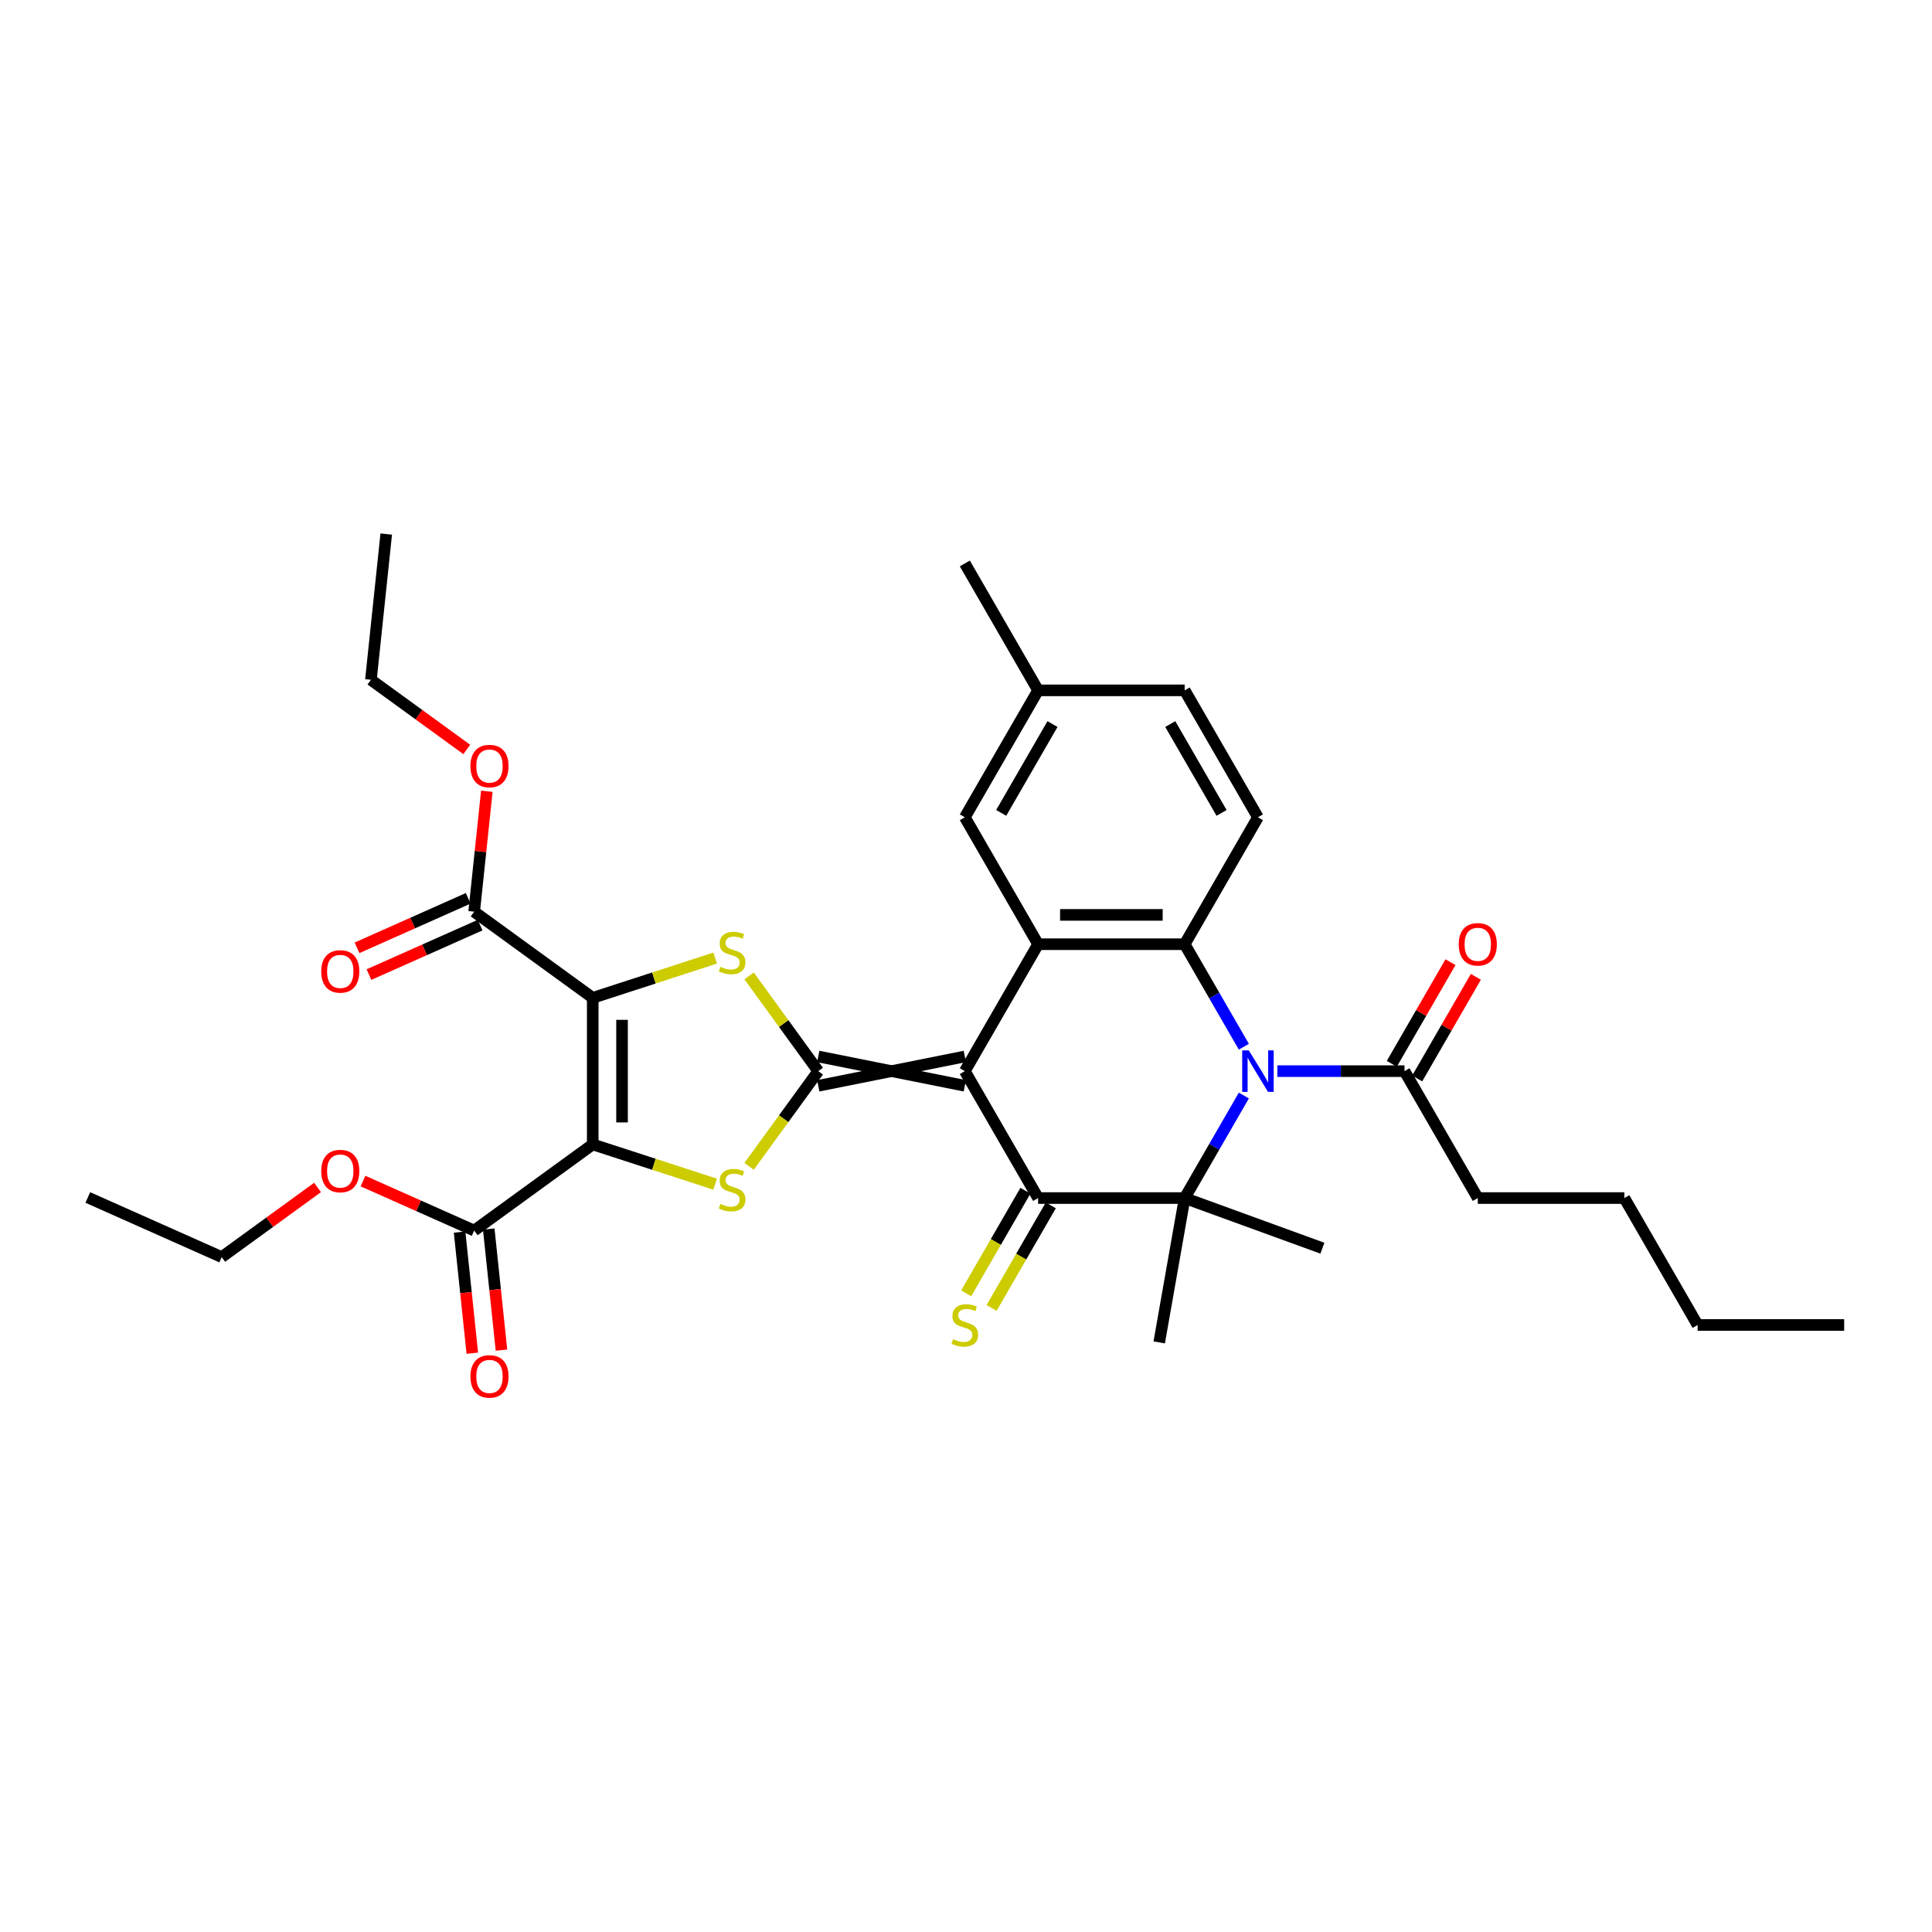 <?xml version='1.0' encoding='iso-8859-1'?>
<svg version='1.1' baseProfile='full'
              xmlns='http://www.w3.org/2000/svg'
                      xmlns:rdkit='http://www.rdkit.org/xml'
                      xmlns:xlink='http://www.w3.org/1999/xlink'
                  xml:space='preserve'
width='1000px' height='1000px' viewBox='0 0 1000 1000'>
<!-- END OF HEADER -->
<rect style='opacity:1.0;fill:#FFFFFF;stroke:none' width='1000' height='1000' x='0' y='0'> </rect>
<path class='bond-0' d='M 499.392,546.832 L 423.533,562.004' style='fill:none;fill-rule:evenodd;stroke:#000000;stroke-width:6px;stroke-linecap:butt;stroke-linejoin:miter;stroke-opacity:1' />
<path class='bond-0' d='M 499.392,562.004 L 423.533,546.832' style='fill:none;fill-rule:evenodd;stroke:#000000;stroke-width:6px;stroke-linecap:butt;stroke-linejoin:miter;stroke-opacity:1' />
<path class='bond-4' d='M 499.392,554.418 L 537.321,620.113' style='fill:none;fill-rule:evenodd;stroke:#000000;stroke-width:6px;stroke-linecap:butt;stroke-linejoin:miter;stroke-opacity:1' />
<path class='bond-8' d='M 499.392,554.418 L 537.321,488.722' style='fill:none;fill-rule:evenodd;stroke:#000000;stroke-width:6px;stroke-linecap:butt;stroke-linejoin:miter;stroke-opacity:1' />
<path class='bond-5' d='M 423.533,554.418 L 405.631,529.777' style='fill:none;fill-rule:evenodd;stroke:#000000;stroke-width:6px;stroke-linecap:butt;stroke-linejoin:miter;stroke-opacity:1' />
<path class='bond-5' d='M 405.631,529.777 L 387.729,505.137' style='fill:none;fill-rule:evenodd;stroke:#CCCC00;stroke-width:6px;stroke-linecap:butt;stroke-linejoin:miter;stroke-opacity:1' />
<path class='bond-6' d='M 423.533,554.418 L 405.631,579.058' style='fill:none;fill-rule:evenodd;stroke:#000000;stroke-width:6px;stroke-linecap:butt;stroke-linejoin:miter;stroke-opacity:1' />
<path class='bond-6' d='M 405.631,579.058 L 387.729,603.698' style='fill:none;fill-rule:evenodd;stroke:#CCCC00;stroke-width:6px;stroke-linecap:butt;stroke-linejoin:miter;stroke-opacity:1' />
<path class='bond-1' d='M 306.798,592.347 L 338.479,602.641' style='fill:none;fill-rule:evenodd;stroke:#000000;stroke-width:6px;stroke-linecap:butt;stroke-linejoin:miter;stroke-opacity:1' />
<path class='bond-1' d='M 338.479,602.641 L 370.16,612.935' style='fill:none;fill-rule:evenodd;stroke:#CCCC00;stroke-width:6px;stroke-linecap:butt;stroke-linejoin:miter;stroke-opacity:1' />
<path class='bond-11' d='M 306.798,592.347 L 245.427,636.936' style='fill:none;fill-rule:evenodd;stroke:#000000;stroke-width:6px;stroke-linecap:butt;stroke-linejoin:miter;stroke-opacity:1' />
<path class='bond-35' d='M 306.798,592.347 L 306.798,516.488' style='fill:none;fill-rule:evenodd;stroke:#000000;stroke-width:6px;stroke-linecap:butt;stroke-linejoin:miter;stroke-opacity:1' />
<path class='bond-35' d='M 321.97,580.968 L 321.97,527.867' style='fill:none;fill-rule:evenodd;stroke:#000000;stroke-width:6px;stroke-linecap:butt;stroke-linejoin:miter;stroke-opacity:1' />
<path class='bond-2' d='M 306.798,516.488 L 338.479,506.194' style='fill:none;fill-rule:evenodd;stroke:#000000;stroke-width:6px;stroke-linecap:butt;stroke-linejoin:miter;stroke-opacity:1' />
<path class='bond-2' d='M 338.479,506.194 L 370.16,495.901' style='fill:none;fill-rule:evenodd;stroke:#CCCC00;stroke-width:6px;stroke-linecap:butt;stroke-linejoin:miter;stroke-opacity:1' />
<path class='bond-10' d='M 306.798,516.488 L 245.427,471.899' style='fill:none;fill-rule:evenodd;stroke:#000000;stroke-width:6px;stroke-linecap:butt;stroke-linejoin:miter;stroke-opacity:1' />
<path class='bond-3' d='M 643.813,541.78 L 628.497,515.251' style='fill:none;fill-rule:evenodd;stroke:#0000FF;stroke-width:6px;stroke-linecap:butt;stroke-linejoin:miter;stroke-opacity:1' />
<path class='bond-3' d='M 628.497,515.251 L 613.18,488.722' style='fill:none;fill-rule:evenodd;stroke:#000000;stroke-width:6px;stroke-linecap:butt;stroke-linejoin:miter;stroke-opacity:1' />
<path class='bond-12' d='M 661.153,554.418 L 694.061,554.418' style='fill:none;fill-rule:evenodd;stroke:#0000FF;stroke-width:6px;stroke-linecap:butt;stroke-linejoin:miter;stroke-opacity:1' />
<path class='bond-12' d='M 694.061,554.418 L 726.969,554.418' style='fill:none;fill-rule:evenodd;stroke:#000000;stroke-width:6px;stroke-linecap:butt;stroke-linejoin:miter;stroke-opacity:1' />
<path class='bond-34' d='M 643.813,567.056 L 628.497,593.585' style='fill:none;fill-rule:evenodd;stroke:#0000FF;stroke-width:6px;stroke-linecap:butt;stroke-linejoin:miter;stroke-opacity:1' />
<path class='bond-34' d='M 628.497,593.585 L 613.18,620.113' style='fill:none;fill-rule:evenodd;stroke:#000000;stroke-width:6px;stroke-linecap:butt;stroke-linejoin:miter;stroke-opacity:1' />
<path class='bond-7' d='M 537.321,620.113 L 613.18,620.113' style='fill:none;fill-rule:evenodd;stroke:#000000;stroke-width:6px;stroke-linecap:butt;stroke-linejoin:miter;stroke-opacity:1' />
<path class='bond-14' d='M 530.752,616.32 L 515.427,642.864' style='fill:none;fill-rule:evenodd;stroke:#000000;stroke-width:6px;stroke-linecap:butt;stroke-linejoin:miter;stroke-opacity:1' />
<path class='bond-14' d='M 515.427,642.864 L 500.101,669.408' style='fill:none;fill-rule:evenodd;stroke:#CCCC00;stroke-width:6px;stroke-linecap:butt;stroke-linejoin:miter;stroke-opacity:1' />
<path class='bond-14' d='M 543.891,623.906 L 528.566,650.45' style='fill:none;fill-rule:evenodd;stroke:#000000;stroke-width:6px;stroke-linecap:butt;stroke-linejoin:miter;stroke-opacity:1' />
<path class='bond-14' d='M 528.566,650.45 L 513.241,676.994' style='fill:none;fill-rule:evenodd;stroke:#CCCC00;stroke-width:6px;stroke-linecap:butt;stroke-linejoin:miter;stroke-opacity:1' />
<path class='bond-19' d='M 613.18,620.113 L 600.007,694.82' style='fill:none;fill-rule:evenodd;stroke:#000000;stroke-width:6px;stroke-linecap:butt;stroke-linejoin:miter;stroke-opacity:1' />
<path class='bond-20' d='M 613.18,620.113 L 684.464,646.059' style='fill:none;fill-rule:evenodd;stroke:#000000;stroke-width:6px;stroke-linecap:butt;stroke-linejoin:miter;stroke-opacity:1' />
<path class='bond-9' d='M 537.321,488.722 L 613.18,488.722' style='fill:none;fill-rule:evenodd;stroke:#000000;stroke-width:6px;stroke-linecap:butt;stroke-linejoin:miter;stroke-opacity:1' />
<path class='bond-9' d='M 548.7,473.55 L 601.801,473.55' style='fill:none;fill-rule:evenodd;stroke:#000000;stroke-width:6px;stroke-linecap:butt;stroke-linejoin:miter;stroke-opacity:1' />
<path class='bond-15' d='M 537.321,488.722 L 499.392,423.026' style='fill:none;fill-rule:evenodd;stroke:#000000;stroke-width:6px;stroke-linecap:butt;stroke-linejoin:miter;stroke-opacity:1' />
<path class='bond-13' d='M 613.18,488.722 L 651.11,423.026' style='fill:none;fill-rule:evenodd;stroke:#000000;stroke-width:6px;stroke-linecap:butt;stroke-linejoin:miter;stroke-opacity:1' />
<path class='bond-17' d='M 242.341,464.969 L 213.57,477.779' style='fill:none;fill-rule:evenodd;stroke:#000000;stroke-width:6px;stroke-linecap:butt;stroke-linejoin:miter;stroke-opacity:1' />
<path class='bond-17' d='M 213.57,477.779 L 184.799,490.589' style='fill:none;fill-rule:evenodd;stroke:#FF0000;stroke-width:6px;stroke-linecap:butt;stroke-linejoin:miter;stroke-opacity:1' />
<path class='bond-17' d='M 248.512,478.83 L 219.741,491.639' style='fill:none;fill-rule:evenodd;stroke:#000000;stroke-width:6px;stroke-linecap:butt;stroke-linejoin:miter;stroke-opacity:1' />
<path class='bond-17' d='M 219.741,491.639 L 190.97,504.449' style='fill:none;fill-rule:evenodd;stroke:#FF0000;stroke-width:6px;stroke-linecap:butt;stroke-linejoin:miter;stroke-opacity:1' />
<path class='bond-24' d='M 245.427,471.899 L 248.704,440.724' style='fill:none;fill-rule:evenodd;stroke:#000000;stroke-width:6px;stroke-linecap:butt;stroke-linejoin:miter;stroke-opacity:1' />
<path class='bond-24' d='M 248.704,440.724 L 251.98,409.549' style='fill:none;fill-rule:evenodd;stroke:#FF0000;stroke-width:6px;stroke-linecap:butt;stroke-linejoin:miter;stroke-opacity:1' />
<path class='bond-16' d='M 237.883,637.729 L 241.177,669.071' style='fill:none;fill-rule:evenodd;stroke:#000000;stroke-width:6px;stroke-linecap:butt;stroke-linejoin:miter;stroke-opacity:1' />
<path class='bond-16' d='M 241.177,669.071 L 244.471,700.413' style='fill:none;fill-rule:evenodd;stroke:#FF0000;stroke-width:6px;stroke-linecap:butt;stroke-linejoin:miter;stroke-opacity:1' />
<path class='bond-16' d='M 252.971,636.143 L 256.265,667.485' style='fill:none;fill-rule:evenodd;stroke:#000000;stroke-width:6px;stroke-linecap:butt;stroke-linejoin:miter;stroke-opacity:1' />
<path class='bond-16' d='M 256.265,667.485 L 259.56,698.827' style='fill:none;fill-rule:evenodd;stroke:#FF0000;stroke-width:6px;stroke-linecap:butt;stroke-linejoin:miter;stroke-opacity:1' />
<path class='bond-23' d='M 245.427,636.936 L 216.656,624.126' style='fill:none;fill-rule:evenodd;stroke:#000000;stroke-width:6px;stroke-linecap:butt;stroke-linejoin:miter;stroke-opacity:1' />
<path class='bond-23' d='M 216.656,624.126 L 187.884,611.316' style='fill:none;fill-rule:evenodd;stroke:#FF0000;stroke-width:6px;stroke-linecap:butt;stroke-linejoin:miter;stroke-opacity:1' />
<path class='bond-18' d='M 733.538,558.211 L 748.723,531.909' style='fill:none;fill-rule:evenodd;stroke:#000000;stroke-width:6px;stroke-linecap:butt;stroke-linejoin:miter;stroke-opacity:1' />
<path class='bond-18' d='M 748.723,531.909 L 763.908,505.608' style='fill:none;fill-rule:evenodd;stroke:#FF0000;stroke-width:6px;stroke-linecap:butt;stroke-linejoin:miter;stroke-opacity:1' />
<path class='bond-18' d='M 720.399,550.625 L 735.584,524.323' style='fill:none;fill-rule:evenodd;stroke:#000000;stroke-width:6px;stroke-linecap:butt;stroke-linejoin:miter;stroke-opacity:1' />
<path class='bond-18' d='M 735.584,524.323 L 750.769,498.022' style='fill:none;fill-rule:evenodd;stroke:#FF0000;stroke-width:6px;stroke-linecap:butt;stroke-linejoin:miter;stroke-opacity:1' />
<path class='bond-25' d='M 726.969,554.418 L 764.898,620.113' style='fill:none;fill-rule:evenodd;stroke:#000000;stroke-width:6px;stroke-linecap:butt;stroke-linejoin:miter;stroke-opacity:1' />
<path class='bond-36' d='M 651.11,423.026 L 613.18,357.33' style='fill:none;fill-rule:evenodd;stroke:#000000;stroke-width:6px;stroke-linecap:butt;stroke-linejoin:miter;stroke-opacity:1' />
<path class='bond-36' d='M 632.281,420.758 L 605.731,374.771' style='fill:none;fill-rule:evenodd;stroke:#000000;stroke-width:6px;stroke-linecap:butt;stroke-linejoin:miter;stroke-opacity:1' />
<path class='bond-22' d='M 499.392,423.026 L 537.321,357.33' style='fill:none;fill-rule:evenodd;stroke:#000000;stroke-width:6px;stroke-linecap:butt;stroke-linejoin:miter;stroke-opacity:1' />
<path class='bond-22' d='M 518.22,420.758 L 544.771,374.771' style='fill:none;fill-rule:evenodd;stroke:#000000;stroke-width:6px;stroke-linecap:butt;stroke-linejoin:miter;stroke-opacity:1' />
<path class='bond-21' d='M 613.18,357.33 L 537.321,357.33' style='fill:none;fill-rule:evenodd;stroke:#000000;stroke-width:6px;stroke-linecap:butt;stroke-linejoin:miter;stroke-opacity:1' />
<path class='bond-28' d='M 537.321,357.33 L 499.392,291.635' style='fill:none;fill-rule:evenodd;stroke:#000000;stroke-width:6px;stroke-linecap:butt;stroke-linejoin:miter;stroke-opacity:1' />
<path class='bond-27' d='M 164.368,614.624 L 139.562,632.647' style='fill:none;fill-rule:evenodd;stroke:#FF0000;stroke-width:6px;stroke-linecap:butt;stroke-linejoin:miter;stroke-opacity:1' />
<path class='bond-27' d='M 139.562,632.647 L 114.755,650.67' style='fill:none;fill-rule:evenodd;stroke:#000000;stroke-width:6px;stroke-linecap:butt;stroke-linejoin:miter;stroke-opacity:1' />
<path class='bond-26' d='M 241.598,387.913 L 216.792,369.89' style='fill:none;fill-rule:evenodd;stroke:#FF0000;stroke-width:6px;stroke-linecap:butt;stroke-linejoin:miter;stroke-opacity:1' />
<path class='bond-26' d='M 216.792,369.89 L 191.985,351.867' style='fill:none;fill-rule:evenodd;stroke:#000000;stroke-width:6px;stroke-linecap:butt;stroke-linejoin:miter;stroke-opacity:1' />
<path class='bond-29' d='M 764.898,620.113 L 840.757,620.113' style='fill:none;fill-rule:evenodd;stroke:#000000;stroke-width:6px;stroke-linecap:butt;stroke-linejoin:miter;stroke-opacity:1' />
<path class='bond-32' d='M 191.985,351.867 L 199.915,276.424' style='fill:none;fill-rule:evenodd;stroke:#000000;stroke-width:6px;stroke-linecap:butt;stroke-linejoin:miter;stroke-opacity:1' />
<path class='bond-31' d='M 114.755,650.67 L 45.455,619.815' style='fill:none;fill-rule:evenodd;stroke:#000000;stroke-width:6px;stroke-linecap:butt;stroke-linejoin:miter;stroke-opacity:1' />
<path class='bond-30' d='M 840.757,620.113 L 878.687,685.809' style='fill:none;fill-rule:evenodd;stroke:#000000;stroke-width:6px;stroke-linecap:butt;stroke-linejoin:miter;stroke-opacity:1' />
<path class='bond-33' d='M 878.687,685.809 L 954.545,685.809' style='fill:none;fill-rule:evenodd;stroke:#000000;stroke-width:6px;stroke-linecap:butt;stroke-linejoin:miter;stroke-opacity:1' />
<path  class='atom-4' d='M 646.361 543.676
L 653.401 555.055
Q 654.099 556.178, 655.221 558.211
Q 656.344 560.244, 656.405 560.365
L 656.405 543.676
L 659.257 543.676
L 659.257 565.159
L 656.314 565.159
L 648.758 552.718
Q 647.878 551.262, 646.937 549.593
Q 646.027 547.924, 645.754 547.408
L 645.754 565.159
L 642.962 565.159
L 642.962 543.676
L 646.361 543.676
' fill='#0000FF'/>
<path  class='atom-6' d='M 372.875 500.42
Q 373.118 500.511, 374.12 500.936
Q 375.121 501.361, 376.213 501.634
Q 377.336 501.876, 378.428 501.876
Q 380.461 501.876, 381.645 500.905
Q 382.828 499.904, 382.828 498.175
Q 382.828 496.991, 382.221 496.263
Q 381.645 495.535, 380.734 495.14
Q 379.824 494.746, 378.307 494.291
Q 376.395 493.714, 375.242 493.168
Q 374.12 492.622, 373.3 491.469
Q 372.511 490.316, 372.511 488.374
Q 372.511 485.673, 374.332 484.004
Q 376.183 482.335, 379.824 482.335
Q 382.312 482.335, 385.134 483.519
L 384.436 485.855
Q 381.857 484.793, 379.915 484.793
Q 377.821 484.793, 376.668 485.673
Q 375.515 486.523, 375.546 488.009
Q 375.546 489.163, 376.122 489.86
Q 376.729 490.558, 377.579 490.953
Q 378.459 491.347, 379.915 491.802
Q 381.857 492.409, 383.01 493.016
Q 384.163 493.623, 384.983 494.867
Q 385.832 496.081, 385.832 498.175
Q 385.832 501.148, 383.829 502.756
Q 381.857 504.334, 378.55 504.334
Q 376.638 504.334, 375.182 503.91
Q 373.755 503.515, 372.056 502.817
L 372.875 500.42
' fill='#CCCC00'/>
<path  class='atom-7' d='M 372.875 623.162
Q 373.118 623.253, 374.12 623.678
Q 375.121 624.103, 376.213 624.376
Q 377.336 624.619, 378.428 624.619
Q 380.461 624.619, 381.645 623.648
Q 382.828 622.646, 382.828 620.917
Q 382.828 619.734, 382.221 619.005
Q 381.645 618.277, 380.734 617.883
Q 379.824 617.488, 378.307 617.033
Q 376.395 616.456, 375.242 615.91
Q 374.12 615.364, 373.3 614.211
Q 372.511 613.058, 372.511 611.116
Q 372.511 608.415, 374.332 606.746
Q 376.183 605.078, 379.824 605.078
Q 382.312 605.078, 385.134 606.261
L 384.436 608.597
Q 381.857 607.535, 379.915 607.535
Q 377.821 607.535, 376.668 608.415
Q 375.515 609.265, 375.546 610.752
Q 375.546 611.905, 376.122 612.603
Q 376.729 613.301, 377.579 613.695
Q 378.459 614.09, 379.915 614.545
Q 381.857 615.152, 383.01 615.758
Q 384.163 616.365, 384.983 617.609
Q 385.832 618.823, 385.832 620.917
Q 385.832 623.891, 383.829 625.499
Q 381.857 627.077, 378.55 627.077
Q 376.638 627.077, 375.182 626.652
Q 373.755 626.257, 372.056 625.559
L 372.875 623.162
' fill='#CCCC00'/>
<path  class='atom-15' d='M 493.323 693.183
Q 493.566 693.274, 494.567 693.699
Q 495.569 694.123, 496.661 694.396
Q 497.784 694.639, 498.876 694.639
Q 500.909 694.639, 502.092 693.668
Q 503.276 692.667, 503.276 690.937
Q 503.276 689.754, 502.669 689.026
Q 502.092 688.297, 501.182 687.903
Q 500.272 687.508, 498.755 687.053
Q 496.843 686.477, 495.69 685.931
Q 494.567 685.384, 493.748 684.231
Q 492.959 683.078, 492.959 681.136
Q 492.959 678.436, 494.78 676.767
Q 496.631 675.098, 500.272 675.098
Q 502.76 675.098, 505.582 676.281
L 504.884 678.618
Q 502.305 677.556, 500.363 677.556
Q 498.269 677.556, 497.116 678.436
Q 495.963 679.285, 495.993 680.772
Q 495.993 681.925, 496.57 682.623
Q 497.177 683.321, 498.026 683.715
Q 498.906 684.11, 500.363 684.565
Q 502.305 685.172, 503.458 685.779
Q 504.611 686.386, 505.43 687.63
Q 506.28 688.844, 506.28 690.937
Q 506.28 693.911, 504.277 695.519
Q 502.305 697.097, 498.997 697.097
Q 497.086 697.097, 495.629 696.672
Q 494.203 696.278, 492.504 695.58
L 493.323 693.183
' fill='#CCCC00'/>
<path  class='atom-17' d='M 243.495 712.44
Q 243.495 707.282, 246.043 704.399
Q 248.592 701.516, 253.356 701.516
Q 258.12 701.516, 260.669 704.399
Q 263.218 707.282, 263.218 712.44
Q 263.218 717.659, 260.639 720.633
Q 258.06 723.576, 253.356 723.576
Q 248.623 723.576, 246.043 720.633
Q 243.495 717.689, 243.495 712.44
M 253.356 721.149
Q 256.633 721.149, 258.393 718.964
Q 260.184 716.749, 260.184 712.44
Q 260.184 708.222, 258.393 706.098
Q 256.633 703.944, 253.356 703.944
Q 250.079 703.944, 248.289 706.068
Q 246.529 708.192, 246.529 712.44
Q 246.529 716.779, 248.289 718.964
Q 250.079 721.149, 253.356 721.149
' fill='#FF0000'/>
<path  class='atom-18' d='M 166.265 502.815
Q 166.265 497.656, 168.813 494.774
Q 171.362 491.891, 176.126 491.891
Q 180.89 491.891, 183.439 494.774
Q 185.988 497.656, 185.988 502.815
Q 185.988 508.034, 183.409 511.008
Q 180.83 513.951, 176.126 513.951
Q 171.393 513.951, 168.813 511.008
Q 166.265 508.064, 166.265 502.815
M 176.126 511.523
Q 179.403 511.523, 181.163 509.339
Q 182.954 507.124, 182.954 502.815
Q 182.954 498.597, 181.163 496.473
Q 179.403 494.319, 176.126 494.319
Q 172.849 494.319, 171.059 496.443
Q 169.299 498.567, 169.299 502.815
Q 169.299 507.154, 171.059 509.339
Q 172.849 511.523, 176.126 511.523
' fill='#FF0000'/>
<path  class='atom-19' d='M 755.036 488.783
Q 755.036 483.624, 757.585 480.742
Q 760.134 477.859, 764.898 477.859
Q 769.662 477.859, 772.211 480.742
Q 774.76 483.624, 774.76 488.783
Q 774.76 494.002, 772.181 496.975
Q 769.601 499.919, 764.898 499.919
Q 760.165 499.919, 757.585 496.975
Q 755.036 494.032, 755.036 488.783
M 764.898 497.491
Q 768.175 497.491, 769.935 495.306
Q 771.725 493.091, 771.725 488.783
Q 771.725 484.565, 769.935 482.441
Q 768.175 480.286, 764.898 480.286
Q 761.621 480.286, 759.831 482.41
Q 758.071 484.535, 758.071 488.783
Q 758.071 493.122, 759.831 495.306
Q 761.621 497.491, 764.898 497.491
' fill='#FF0000'/>
<path  class='atom-24' d='M 166.265 606.142
Q 166.265 600.984, 168.813 598.101
Q 171.362 595.218, 176.126 595.218
Q 180.89 595.218, 183.439 598.101
Q 185.988 600.984, 185.988 606.142
Q 185.988 611.361, 183.409 614.335
Q 180.83 617.278, 176.126 617.278
Q 171.393 617.278, 168.813 614.335
Q 166.265 611.391, 166.265 606.142
M 176.126 614.851
Q 179.403 614.851, 181.163 612.666
Q 182.954 610.451, 182.954 606.142
Q 182.954 601.924, 181.163 599.8
Q 179.403 597.646, 176.126 597.646
Q 172.849 597.646, 171.059 599.77
Q 169.299 601.894, 169.299 606.142
Q 169.299 610.481, 171.059 612.666
Q 172.849 614.851, 176.126 614.851
' fill='#FF0000'/>
<path  class='atom-25' d='M 243.495 396.517
Q 243.495 391.358, 246.043 388.476
Q 248.592 385.593, 253.356 385.593
Q 258.12 385.593, 260.669 388.476
Q 263.218 391.358, 263.218 396.517
Q 263.218 401.736, 260.639 404.71
Q 258.06 407.653, 253.356 407.653
Q 248.623 407.653, 246.043 404.71
Q 243.495 401.766, 243.495 396.517
M 253.356 405.225
Q 256.633 405.225, 258.393 403.041
Q 260.184 400.826, 260.184 396.517
Q 260.184 392.299, 258.393 390.175
Q 256.633 388.021, 253.356 388.021
Q 250.079 388.021, 248.289 390.145
Q 246.529 392.269, 246.529 396.517
Q 246.529 400.856, 248.289 403.041
Q 250.079 405.225, 253.356 405.225
' fill='#FF0000'/>
</svg>

